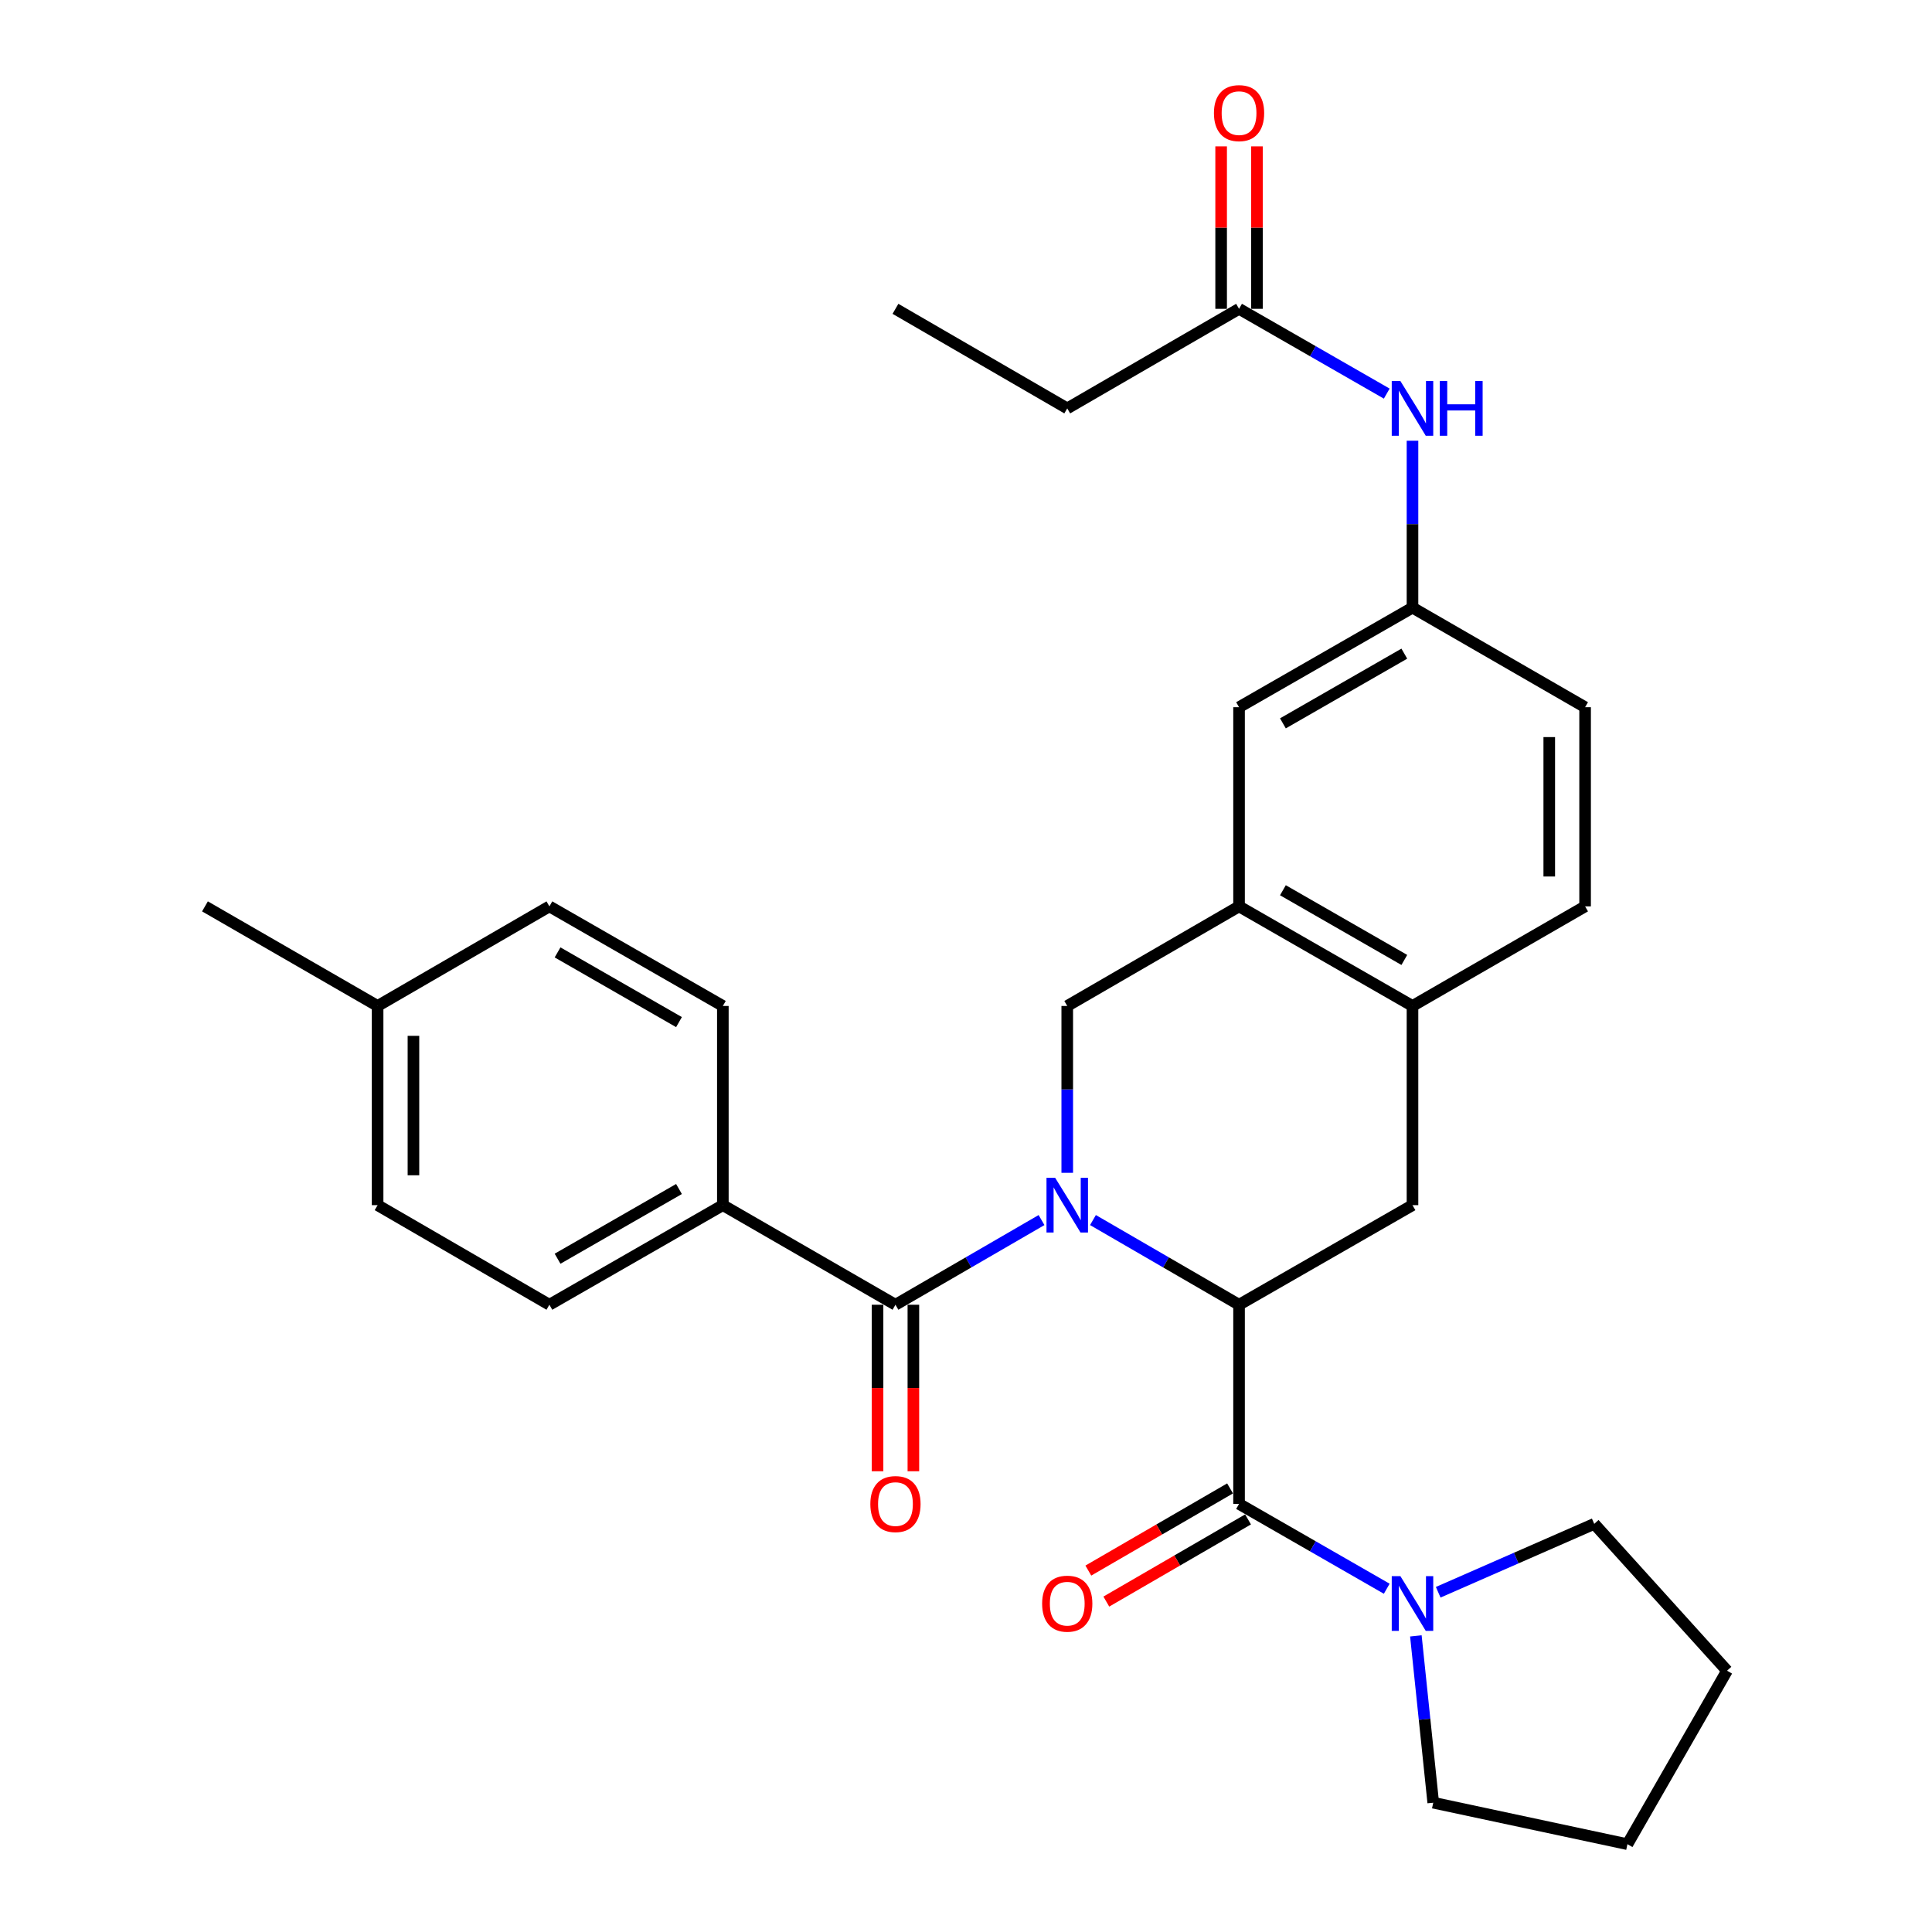 <?xml version='1.0' encoding='iso-8859-1'?>
<svg version='1.1' baseProfile='full'
              xmlns='http://www.w3.org/2000/svg'
                      xmlns:rdkit='http://www.rdkit.org/xml'
                      xmlns:xlink='http://www.w3.org/1999/xlink'
                  xml:space='preserve'
width='1000px' height='1000px' viewBox='0 0 1000 1000'>
<!-- END OF HEADER -->
<rect style='opacity:1.0;fill:#FFFFFF;stroke:none' width='1000' height='1000' x='0' y='0'> </rect>
<path class='bond-0' d='M 565.714,631.501 L 603.523,653.418' style='fill:none;fill-rule:evenodd;stroke:#0000FF;stroke-width:6px;stroke-linecap:butt;stroke-linejoin:miter;stroke-opacity:1' />
<path class='bond-0' d='M 603.523,653.418 L 641.332,675.335' style='fill:none;fill-rule:evenodd;stroke:#000000;stroke-width:6px;stroke-linecap:butt;stroke-linejoin:miter;stroke-opacity:1' />
<path class='bond-1' d='M 539.095,631.502 L 501.291,653.418' style='fill:none;fill-rule:evenodd;stroke:#0000FF;stroke-width:6px;stroke-linecap:butt;stroke-linejoin:miter;stroke-opacity:1' />
<path class='bond-1' d='M 501.291,653.418 L 463.487,675.335' style='fill:none;fill-rule:evenodd;stroke:#000000;stroke-width:6px;stroke-linecap:butt;stroke-linejoin:miter;stroke-opacity:1' />
<path class='bond-3' d='M 552.404,607.049 L 552.404,563.868' style='fill:none;fill-rule:evenodd;stroke:#0000FF;stroke-width:6px;stroke-linecap:butt;stroke-linejoin:miter;stroke-opacity:1' />
<path class='bond-3' d='M 552.404,563.868 L 552.404,520.688' style='fill:none;fill-rule:evenodd;stroke:#000000;stroke-width:6px;stroke-linecap:butt;stroke-linejoin:miter;stroke-opacity:1' />
<path class='bond-2' d='M 641.332,675.335 L 641.332,778.422' style='fill:none;fill-rule:evenodd;stroke:#000000;stroke-width:6px;stroke-linecap:butt;stroke-linejoin:miter;stroke-opacity:1' />
<path class='bond-4' d='M 641.332,675.335 L 731.104,623.786' style='fill:none;fill-rule:evenodd;stroke:#000000;stroke-width:6px;stroke-linecap:butt;stroke-linejoin:miter;stroke-opacity:1' />
<path class='bond-8' d='M 463.487,675.335 L 374.148,623.786' style='fill:none;fill-rule:evenodd;stroke:#000000;stroke-width:6px;stroke-linecap:butt;stroke-linejoin:miter;stroke-opacity:1' />
<path class='bond-11' d='M 454.212,675.335 L 454.212,718.43' style='fill:none;fill-rule:evenodd;stroke:#000000;stroke-width:6px;stroke-linecap:butt;stroke-linejoin:miter;stroke-opacity:1' />
<path class='bond-11' d='M 454.212,718.43 L 454.212,761.525' style='fill:none;fill-rule:evenodd;stroke:#FF0000;stroke-width:6px;stroke-linecap:butt;stroke-linejoin:miter;stroke-opacity:1' />
<path class='bond-11' d='M 472.762,675.335 L 472.762,718.43' style='fill:none;fill-rule:evenodd;stroke:#000000;stroke-width:6px;stroke-linecap:butt;stroke-linejoin:miter;stroke-opacity:1' />
<path class='bond-11' d='M 472.762,718.43 L 472.762,761.525' style='fill:none;fill-rule:evenodd;stroke:#FF0000;stroke-width:6px;stroke-linecap:butt;stroke-linejoin:miter;stroke-opacity:1' />
<path class='bond-5' d='M 641.332,778.422 L 679.554,800.374' style='fill:none;fill-rule:evenodd;stroke:#000000;stroke-width:6px;stroke-linecap:butt;stroke-linejoin:miter;stroke-opacity:1' />
<path class='bond-5' d='M 679.554,800.374 L 717.776,822.326' style='fill:none;fill-rule:evenodd;stroke:#0000FF;stroke-width:6px;stroke-linecap:butt;stroke-linejoin:miter;stroke-opacity:1' />
<path class='bond-12' d='M 636.679,770.398 L 600.001,791.664' style='fill:none;fill-rule:evenodd;stroke:#000000;stroke-width:6px;stroke-linecap:butt;stroke-linejoin:miter;stroke-opacity:1' />
<path class='bond-12' d='M 600.001,791.664 L 563.322,812.93' style='fill:none;fill-rule:evenodd;stroke:#FF0000;stroke-width:6px;stroke-linecap:butt;stroke-linejoin:miter;stroke-opacity:1' />
<path class='bond-12' d='M 645.984,786.446 L 609.305,807.712' style='fill:none;fill-rule:evenodd;stroke:#000000;stroke-width:6px;stroke-linecap:butt;stroke-linejoin:miter;stroke-opacity:1' />
<path class='bond-12' d='M 609.305,807.712 L 572.626,828.978' style='fill:none;fill-rule:evenodd;stroke:#FF0000;stroke-width:6px;stroke-linecap:butt;stroke-linejoin:miter;stroke-opacity:1' />
<path class='bond-6' d='M 552.404,520.688 L 641.332,469.14' style='fill:none;fill-rule:evenodd;stroke:#000000;stroke-width:6px;stroke-linecap:butt;stroke-linejoin:miter;stroke-opacity:1' />
<path class='bond-30' d='M 731.104,623.786 L 731.104,520.688' style='fill:none;fill-rule:evenodd;stroke:#000000;stroke-width:6px;stroke-linecap:butt;stroke-linejoin:miter;stroke-opacity:1' />
<path class='bond-23' d='M 732.849,846.732 L 737.346,889.9' style='fill:none;fill-rule:evenodd;stroke:#0000FF;stroke-width:6px;stroke-linecap:butt;stroke-linejoin:miter;stroke-opacity:1' />
<path class='bond-23' d='M 737.346,889.9 L 741.842,933.069' style='fill:none;fill-rule:evenodd;stroke:#000000;stroke-width:6px;stroke-linecap:butt;stroke-linejoin:miter;stroke-opacity:1' />
<path class='bond-24' d='M 744.412,824.148 L 784.793,806.448' style='fill:none;fill-rule:evenodd;stroke:#0000FF;stroke-width:6px;stroke-linecap:butt;stroke-linejoin:miter;stroke-opacity:1' />
<path class='bond-24' d='M 784.793,806.448 L 825.174,788.748' style='fill:none;fill-rule:evenodd;stroke:#000000;stroke-width:6px;stroke-linecap:butt;stroke-linejoin:miter;stroke-opacity:1' />
<path class='bond-7' d='M 641.332,469.14 L 731.104,520.688' style='fill:none;fill-rule:evenodd;stroke:#000000;stroke-width:6px;stroke-linecap:butt;stroke-linejoin:miter;stroke-opacity:1' />
<path class='bond-7' d='M 664.035,460.785 L 726.875,496.869' style='fill:none;fill-rule:evenodd;stroke:#000000;stroke-width:6px;stroke-linecap:butt;stroke-linejoin:miter;stroke-opacity:1' />
<path class='bond-13' d='M 641.332,469.14 L 641.332,366.052' style='fill:none;fill-rule:evenodd;stroke:#000000;stroke-width:6px;stroke-linecap:butt;stroke-linejoin:miter;stroke-opacity:1' />
<path class='bond-16' d='M 731.104,520.688 L 820.444,469.14' style='fill:none;fill-rule:evenodd;stroke:#000000;stroke-width:6px;stroke-linecap:butt;stroke-linejoin:miter;stroke-opacity:1' />
<path class='bond-17' d='M 374.148,623.786 L 284.365,675.335' style='fill:none;fill-rule:evenodd;stroke:#000000;stroke-width:6px;stroke-linecap:butt;stroke-linejoin:miter;stroke-opacity:1' />
<path class='bond-17' d='M 351.444,615.431 L 288.596,651.515' style='fill:none;fill-rule:evenodd;stroke:#000000;stroke-width:6px;stroke-linecap:butt;stroke-linejoin:miter;stroke-opacity:1' />
<path class='bond-18' d='M 374.148,623.786 L 374.148,520.688' style='fill:none;fill-rule:evenodd;stroke:#000000;stroke-width:6px;stroke-linecap:butt;stroke-linejoin:miter;stroke-opacity:1' />
<path class='bond-9' d='M 641.332,159.847 L 679.554,181.79' style='fill:none;fill-rule:evenodd;stroke:#000000;stroke-width:6px;stroke-linecap:butt;stroke-linejoin:miter;stroke-opacity:1' />
<path class='bond-9' d='M 679.554,181.79 L 717.776,203.734' style='fill:none;fill-rule:evenodd;stroke:#0000FF;stroke-width:6px;stroke-linecap:butt;stroke-linejoin:miter;stroke-opacity:1' />
<path class='bond-15' d='M 650.607,159.847 L 650.607,117.806' style='fill:none;fill-rule:evenodd;stroke:#000000;stroke-width:6px;stroke-linecap:butt;stroke-linejoin:miter;stroke-opacity:1' />
<path class='bond-15' d='M 650.607,117.806 L 650.607,75.764' style='fill:none;fill-rule:evenodd;stroke:#FF0000;stroke-width:6px;stroke-linecap:butt;stroke-linejoin:miter;stroke-opacity:1' />
<path class='bond-15' d='M 632.056,159.847 L 632.056,117.806' style='fill:none;fill-rule:evenodd;stroke:#000000;stroke-width:6px;stroke-linecap:butt;stroke-linejoin:miter;stroke-opacity:1' />
<path class='bond-15' d='M 632.056,117.806 L 632.056,75.764' style='fill:none;fill-rule:evenodd;stroke:#FF0000;stroke-width:6px;stroke-linecap:butt;stroke-linejoin:miter;stroke-opacity:1' />
<path class='bond-25' d='M 641.332,159.847 L 552.404,211.385' style='fill:none;fill-rule:evenodd;stroke:#000000;stroke-width:6px;stroke-linecap:butt;stroke-linejoin:miter;stroke-opacity:1' />
<path class='bond-10' d='M 731.104,228.123 L 731.104,271.319' style='fill:none;fill-rule:evenodd;stroke:#0000FF;stroke-width:6px;stroke-linecap:butt;stroke-linejoin:miter;stroke-opacity:1' />
<path class='bond-10' d='M 731.104,271.319 L 731.104,314.514' style='fill:none;fill-rule:evenodd;stroke:#000000;stroke-width:6px;stroke-linecap:butt;stroke-linejoin:miter;stroke-opacity:1' />
<path class='bond-14' d='M 641.332,366.052 L 731.104,314.514' style='fill:none;fill-rule:evenodd;stroke:#000000;stroke-width:6px;stroke-linecap:butt;stroke-linejoin:miter;stroke-opacity:1' />
<path class='bond-14' d='M 664.033,374.409 L 726.874,338.332' style='fill:none;fill-rule:evenodd;stroke:#000000;stroke-width:6px;stroke-linecap:butt;stroke-linejoin:miter;stroke-opacity:1' />
<path class='bond-19' d='M 731.104,314.514 L 820.444,366.052' style='fill:none;fill-rule:evenodd;stroke:#000000;stroke-width:6px;stroke-linecap:butt;stroke-linejoin:miter;stroke-opacity:1' />
<path class='bond-31' d='M 820.444,469.14 L 820.444,366.052' style='fill:none;fill-rule:evenodd;stroke:#000000;stroke-width:6px;stroke-linecap:butt;stroke-linejoin:miter;stroke-opacity:1' />
<path class='bond-31' d='M 801.893,453.676 L 801.893,381.515' style='fill:none;fill-rule:evenodd;stroke:#000000;stroke-width:6px;stroke-linecap:butt;stroke-linejoin:miter;stroke-opacity:1' />
<path class='bond-20' d='M 284.365,675.335 L 195.448,623.786' style='fill:none;fill-rule:evenodd;stroke:#000000;stroke-width:6px;stroke-linecap:butt;stroke-linejoin:miter;stroke-opacity:1' />
<path class='bond-21' d='M 374.148,520.688 L 284.365,469.14' style='fill:none;fill-rule:evenodd;stroke:#000000;stroke-width:6px;stroke-linecap:butt;stroke-linejoin:miter;stroke-opacity:1' />
<path class='bond-21' d='M 351.444,529.043 L 288.596,492.959' style='fill:none;fill-rule:evenodd;stroke:#000000;stroke-width:6px;stroke-linecap:butt;stroke-linejoin:miter;stroke-opacity:1' />
<path class='bond-32' d='M 195.448,623.786 L 195.448,520.688' style='fill:none;fill-rule:evenodd;stroke:#000000;stroke-width:6px;stroke-linecap:butt;stroke-linejoin:miter;stroke-opacity:1' />
<path class='bond-32' d='M 213.998,608.321 L 213.998,536.153' style='fill:none;fill-rule:evenodd;stroke:#000000;stroke-width:6px;stroke-linecap:butt;stroke-linejoin:miter;stroke-opacity:1' />
<path class='bond-22' d='M 284.365,469.14 L 195.448,520.688' style='fill:none;fill-rule:evenodd;stroke:#000000;stroke-width:6px;stroke-linecap:butt;stroke-linejoin:miter;stroke-opacity:1' />
<path class='bond-26' d='M 195.448,520.688 L 106.088,469.14' style='fill:none;fill-rule:evenodd;stroke:#000000;stroke-width:6px;stroke-linecap:butt;stroke-linejoin:miter;stroke-opacity:1' />
<path class='bond-29' d='M 741.842,933.069 L 842.353,954.545' style='fill:none;fill-rule:evenodd;stroke:#000000;stroke-width:6px;stroke-linecap:butt;stroke-linejoin:miter;stroke-opacity:1' />
<path class='bond-28' d='M 825.174,788.748 L 893.912,864.752' style='fill:none;fill-rule:evenodd;stroke:#000000;stroke-width:6px;stroke-linecap:butt;stroke-linejoin:miter;stroke-opacity:1' />
<path class='bond-27' d='M 552.404,211.385 L 463.487,159.847' style='fill:none;fill-rule:evenodd;stroke:#000000;stroke-width:6px;stroke-linecap:butt;stroke-linejoin:miter;stroke-opacity:1' />
<path class='bond-33' d='M 893.912,864.752 L 842.353,954.545' style='fill:none;fill-rule:evenodd;stroke:#000000;stroke-width:6px;stroke-linecap:butt;stroke-linejoin:miter;stroke-opacity:1' />
<path  class='atom-0' d='M 546.144 609.626
L 555.424 624.626
Q 556.344 626.106, 557.824 628.786
Q 559.304 631.466, 559.384 631.626
L 559.384 609.626
L 563.144 609.626
L 563.144 637.946
L 559.264 637.946
L 549.304 621.546
Q 548.144 619.626, 546.904 617.426
Q 545.704 615.226, 545.344 614.546
L 545.344 637.946
L 541.664 637.946
L 541.664 609.626
L 546.144 609.626
' fill='#0000FF'/>
<path  class='atom-6' d='M 724.844 815.821
L 734.124 830.821
Q 735.044 832.301, 736.524 834.981
Q 738.004 837.661, 738.084 837.821
L 738.084 815.821
L 741.844 815.821
L 741.844 844.141
L 737.964 844.141
L 728.004 827.741
Q 726.844 825.821, 725.604 823.621
Q 724.404 821.421, 724.044 820.741
L 724.044 844.141
L 720.364 844.141
L 720.364 815.821
L 724.844 815.821
' fill='#0000FF'/>
<path  class='atom-11' d='M 724.844 197.225
L 734.124 212.225
Q 735.044 213.705, 736.524 216.385
Q 738.004 219.065, 738.084 219.225
L 738.084 197.225
L 741.844 197.225
L 741.844 225.545
L 737.964 225.545
L 728.004 209.145
Q 726.844 207.225, 725.604 205.025
Q 724.404 202.825, 724.044 202.145
L 724.044 225.545
L 720.364 225.545
L 720.364 197.225
L 724.844 197.225
' fill='#0000FF'/>
<path  class='atom-11' d='M 745.244 197.225
L 749.084 197.225
L 749.084 209.265
L 763.564 209.265
L 763.564 197.225
L 767.404 197.225
L 767.404 225.545
L 763.564 225.545
L 763.564 212.465
L 749.084 212.465
L 749.084 225.545
L 745.244 225.545
L 745.244 197.225
' fill='#0000FF'/>
<path  class='atom-12' d='M 450.487 778.502
Q 450.487 771.702, 453.847 767.902
Q 457.207 764.102, 463.487 764.102
Q 469.767 764.102, 473.127 767.902
Q 476.487 771.702, 476.487 778.502
Q 476.487 785.382, 473.087 789.302
Q 469.687 793.182, 463.487 793.182
Q 457.247 793.182, 453.847 789.302
Q 450.487 785.422, 450.487 778.502
M 463.487 789.982
Q 467.807 789.982, 470.127 787.102
Q 472.487 784.182, 472.487 778.502
Q 472.487 772.942, 470.127 770.142
Q 467.807 767.302, 463.487 767.302
Q 459.167 767.302, 456.807 770.102
Q 454.487 772.902, 454.487 778.502
Q 454.487 784.222, 456.807 787.102
Q 459.167 789.982, 463.487 789.982
' fill='#FF0000'/>
<path  class='atom-13' d='M 539.404 830.061
Q 539.404 823.261, 542.764 819.461
Q 546.124 815.661, 552.404 815.661
Q 558.684 815.661, 562.044 819.461
Q 565.404 823.261, 565.404 830.061
Q 565.404 836.941, 562.004 840.861
Q 558.604 844.741, 552.404 844.741
Q 546.164 844.741, 542.764 840.861
Q 539.404 836.981, 539.404 830.061
M 552.404 841.541
Q 556.724 841.541, 559.044 838.661
Q 561.404 835.741, 561.404 830.061
Q 561.404 824.501, 559.044 821.701
Q 556.724 818.861, 552.404 818.861
Q 548.084 818.861, 545.724 821.661
Q 543.404 824.461, 543.404 830.061
Q 543.404 835.781, 545.724 838.661
Q 548.084 841.541, 552.404 841.541
' fill='#FF0000'/>
<path  class='atom-16' d='M 628.332 58.55
Q 628.332 51.75, 631.692 47.95
Q 635.052 44.15, 641.332 44.15
Q 647.612 44.15, 650.972 47.95
Q 654.332 51.75, 654.332 58.55
Q 654.332 65.43, 650.932 69.35
Q 647.532 73.23, 641.332 73.23
Q 635.092 73.23, 631.692 69.35
Q 628.332 65.47, 628.332 58.55
M 641.332 70.03
Q 645.652 70.03, 647.972 67.15
Q 650.332 64.23, 650.332 58.55
Q 650.332 52.99, 647.972 50.19
Q 645.652 47.35, 641.332 47.35
Q 637.012 47.35, 634.652 50.15
Q 632.332 52.95, 632.332 58.55
Q 632.332 64.27, 634.652 67.15
Q 637.012 70.03, 641.332 70.03
' fill='#FF0000'/>
</svg>
